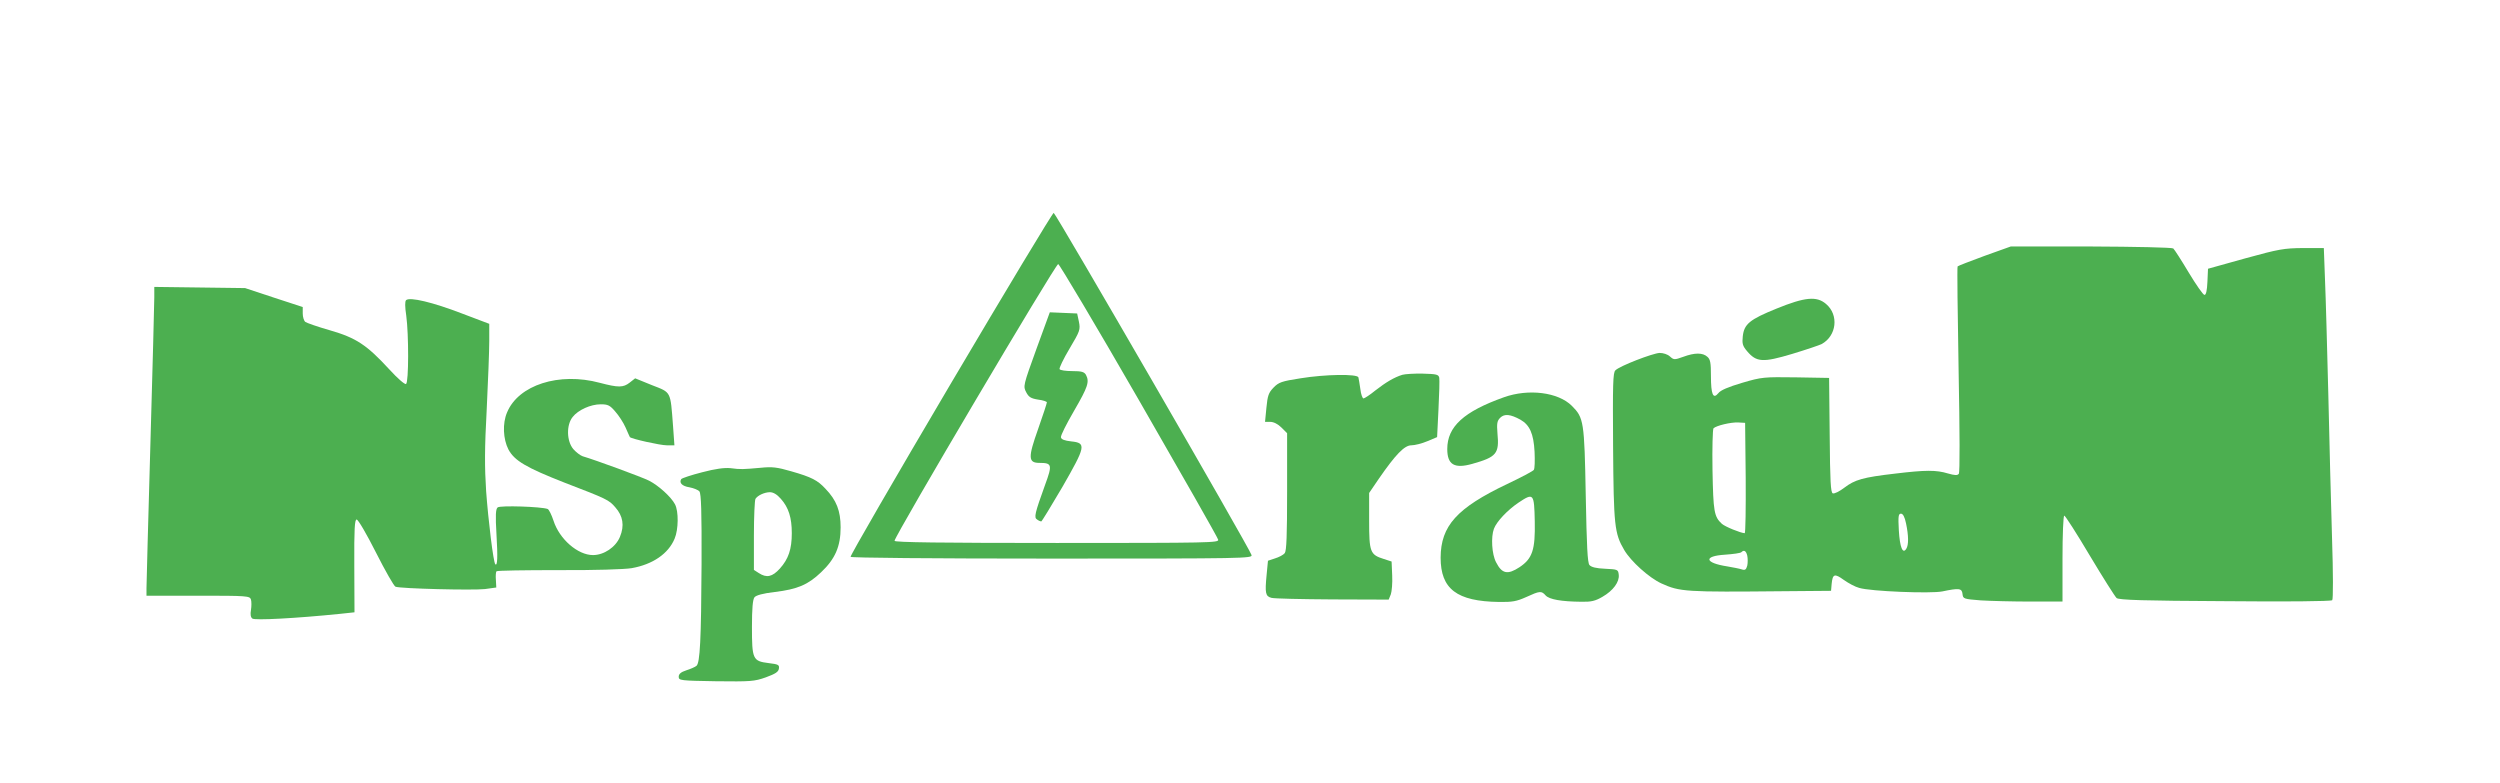 <?xml version="1.0" standalone="no"?>
<!DOCTYPE svg PUBLIC "-//W3C//DTD SVG 20010904//EN"
 "http://www.w3.org/TR/2001/REC-SVG-20010904/DTD/svg10.dtd">
<svg version="1.0" xmlns="http://www.w3.org/2000/svg"
 width="1280pt" height="401pt" viewBox="0 0 1280 401"
 preserveAspectRatio="xMidYMid meet">
<g transform="translate(0,401) scale(0.1,-0.1)"
fill="#4caf50" stroke="none">
<path d="M4867 2044 c-284 -481 -515 -880 -512 -885 4 -5 407 -9 1032 -9 989
0 1025 1 1021 18 -9 33 -1003 1751 -1013 1752 -6 0 -243 -394 -528 -876z m965
-84 c220 -382 403 -703 405 -713 5 -16 -39 -17 -826 -17 -591 0 -831 3 -831
11 0 24 825 1419 838 1417 7 -2 194 -316 414 -698z"/>
<path d="M5306 2222 c-67 -185 -68 -190 -52 -220 13 -25 24 -32 61 -38 25 -3
45 -10 45 -14 0 -5 -20 -66 -45 -137 -52 -146 -51 -173 7 -173 64 0 67 -9 29
-112 -53 -147 -58 -168 -41 -178 8 -6 18 -10 21 -10 3 0 51 79 108 176 120
209 124 226 46 234 -35 4 -51 10 -53 21 -2 9 29 70 68 137 70 121 79 147 60
183 -9 15 -22 19 -70 19 -32 0 -62 4 -65 10 -3 5 20 53 51 105 54 91 56 97 48
138 l-9 42 -70 3 -70 3 -69 -189z"/>
<path d="M10161 2700 c-73 -27 -136 -51 -138 -54 -3 -2 0 -240 5 -528 6 -325
7 -527 1 -534 -7 -9 -21 -8 -56 2 -59 18 -114 18 -271 -1 -164 -19 -205 -31
-259 -72 -25 -19 -51 -32 -59 -29 -11 4 -14 60 -16 298 l-3 293 -170 3 c-164
2 -173 2 -275 -28 -71 -21 -111 -38 -122 -53 -27 -33 -38 -7 -38 89 0 66 -3
84 -18 97 -24 22 -65 22 -124 0 -45 -16 -48 -16 -68 2 -12 11 -34 18 -53 18
-36 -2 -205 -67 -226 -89 -13 -11 -14 -73 -12 -390 3 -405 7 -445 57 -530 34
-58 127 -142 190 -171 95 -43 121 -45 629 -40 l240 2 3 35 c5 52 15 55 62 21
24 -17 59 -36 79 -41 58 -18 367 -30 426 -18 86 18 100 16 103 -13 3 -25 5
-26 94 -33 50 -3 165 -6 255 -6 l163 0 0 220 c0 121 4 220 9 220 5 0 64 -92
131 -205 67 -112 129 -210 137 -217 12 -10 139 -14 555 -16 311 -3 543 -1 549
5 5 5 5 136 -1 318 -5 171 -14 501 -19 735 -6 234 -13 498 -17 588 l-6 162
-107 0 c-97 -1 -122 -5 -296 -53 l-190 -53 -3 -67 c-2 -45 -7 -67 -15 -67 -7
0 -43 52 -81 115 -37 62 -73 118 -79 123 -7 5 -196 9 -422 10 l-410 0 -134
-48z m-1223 -1137 c1 -156 -1 -283 -5 -283 -21 1 -100 33 -117 48 -40 37 -44
62 -48 274 -2 114 1 210 5 215 14 14 90 32 127 30 l35 -2 3 -282z m821 -233
c13 -62 14 -110 1 -130 -18 -29 -33 8 -38 95 -4 72 -2 85 11 85 10 0 19 -16
26 -50z m-813 -165 c3 -14 3 -37 0 -51 -6 -21 -11 -25 -29 -19 -12 4 -45 10
-73 15 -117 18 -124 53 -12 60 42 3 80 8 84 13 13 13 24 7 30 -18z"/>
<path d="M790 2488 c0 -29 -9 -368 -20 -753 -11 -385 -20 -717 -20 -737 l0
-38 264 0 c254 0 265 -1 271 -20 3 -10 3 -34 0 -53 -4 -22 -2 -37 7 -44 12
-10 222 1 448 24 l75 8 -1 238 c-1 189 2 237 12 237 8 0 52 -76 99 -169 47
-93 92 -172 100 -175 26 -10 397 -19 458 -12 l58 8 -2 38 c-2 22 0 42 3 45 3
4 147 6 319 6 181 -1 339 4 373 10 108 19 188 74 220 151 20 47 21 140 2 176
-20 38 -84 96 -133 121 -35 18 -275 106 -340 125 -12 4 -34 21 -48 37 -34 41
-36 123 -3 164 28 36 92 65 144 65 36 0 47 -5 74 -37 18 -20 42 -57 53 -82 11
-26 21 -47 22 -49 8 -9 155 -42 189 -42 l39 0 -7 98 c-14 182 -8 171 -108 210
l-86 35 -28 -22 c-33 -26 -58 -26 -153 -1 -208 56 -417 -11 -475 -152 -24 -56
-20 -136 7 -189 31 -58 91 -93 287 -170 219 -84 228 -89 260 -126 40 -45 48
-94 24 -152 -22 -53 -82 -93 -138 -93 -78 0 -172 82 -202 176 -10 30 -23 57
-30 60 -31 12 -244 19 -256 8 -10 -8 -12 -39 -6 -139 7 -115 5 -163 -6 -152
-10 9 -36 225 -47 374 -8 124 -8 218 3 420 7 143 13 300 13 349 l0 88 -140 53
c-148 57 -268 86 -286 68 -6 -6 -6 -33 1 -79 13 -96 13 -341 -1 -350 -6 -4
-43 28 -85 74 -116 126 -170 162 -305 201 -63 18 -120 38 -126 43 -7 6 -13 25
-13 43 l0 33 -147 48 -148 49 -232 3 -233 3 0 -53z"/>
<path d="M9096 2430 c-138 -56 -166 -79 -173 -142 -4 -37 -1 -49 22 -76 48
-57 81 -59 231 -14 73 22 140 45 150 50 78 42 90 150 23 206 -48 41 -108 35
-253 -24z"/>
<path d="M7180 2091 c-42 -13 -84 -38 -138 -80 -28 -23 -56 -41 -61 -41 -5 0
-13 21 -16 48 -4 26 -8 53 -10 60 -6 18 -168 16 -297 -5 -96 -15 -111 -20
-138 -48 -25 -26 -30 -41 -36 -103 l-7 -72 27 0 c17 0 39 -11 57 -29 l29 -29
0 -299 c0 -224 -3 -303 -12 -315 -7 -9 -30 -21 -50 -27 l-36 -12 -7 -73 c-9
-93 -6 -109 25 -117 14 -4 154 -7 313 -8 l287 -1 11 27 c5 14 9 58 7 97 l-3
71 -40 13 c-70 22 -75 35 -75 196 l0 142 49 72 c87 126 132 172 167 172 17 0
54 9 82 21 l50 21 7 142 c4 78 6 151 4 162 -4 17 -14 19 -84 21 -44 1 -91 -2
-105 -6z"/>
<path d="M7700 1976 c-205 -73 -290 -150 -290 -265 0 -80 36 -102 128 -76 124
35 139 52 129 156 -4 51 -2 64 14 80 22 22 53 18 104 -10 47 -27 67 -71 72
-164 2 -45 1 -87 -4 -93 -4 -6 -66 -39 -136 -72 -258 -123 -340 -214 -341
-377 0 -161 83 -224 299 -227 68 -1 90 3 139 25 70 32 78 33 100 8 19 -20 79
-31 183 -32 50 -1 71 4 107 25 56 32 88 77 84 113 -3 27 -5 28 -70 31 -46 2
-70 8 -80 19 -10 12 -14 95 -19 357 -7 379 -10 397 -71 458 -70 70 -222 89
-348 44z m158 -635 c3 -146 -12 -191 -78 -235 -61 -40 -90 -34 -120 25 -22 41
-27 130 -11 172 14 37 69 95 125 133 78 52 81 49 84 -95z"/>
<path d="M3595 1592 c-55 -14 -103 -30 -107 -35 -12 -19 4 -36 42 -42 21 -4
44 -13 51 -21 9 -12 12 -102 11 -372 -2 -389 -8 -506 -26 -521 -7 -6 -30 -16
-52 -23 -28 -9 -39 -19 -39 -33 0 -19 8 -20 191 -23 177 -2 196 -1 255 20 49
18 65 28 67 45 3 19 -3 22 -53 28 -81 10 -85 20 -85 185 0 94 4 141 13 152 8
10 43 20 104 27 116 14 170 37 237 101 72 68 100 132 100 230 0 84 -21 139
-78 198 -40 43 -70 59 -175 89 -72 21 -98 24 -156 18 -92 -8 -102 -9 -155 -2
-31 3 -77 -3 -145 -21z m403 -136 c40 -45 56 -97 56 -176 0 -82 -17 -132 -61
-181 -39 -43 -68 -49 -108 -23 l-25 16 0 177 c0 97 4 181 8 187 12 18 45 33
73 34 18 0 37 -11 57 -34z"/>
</g>
</svg>
